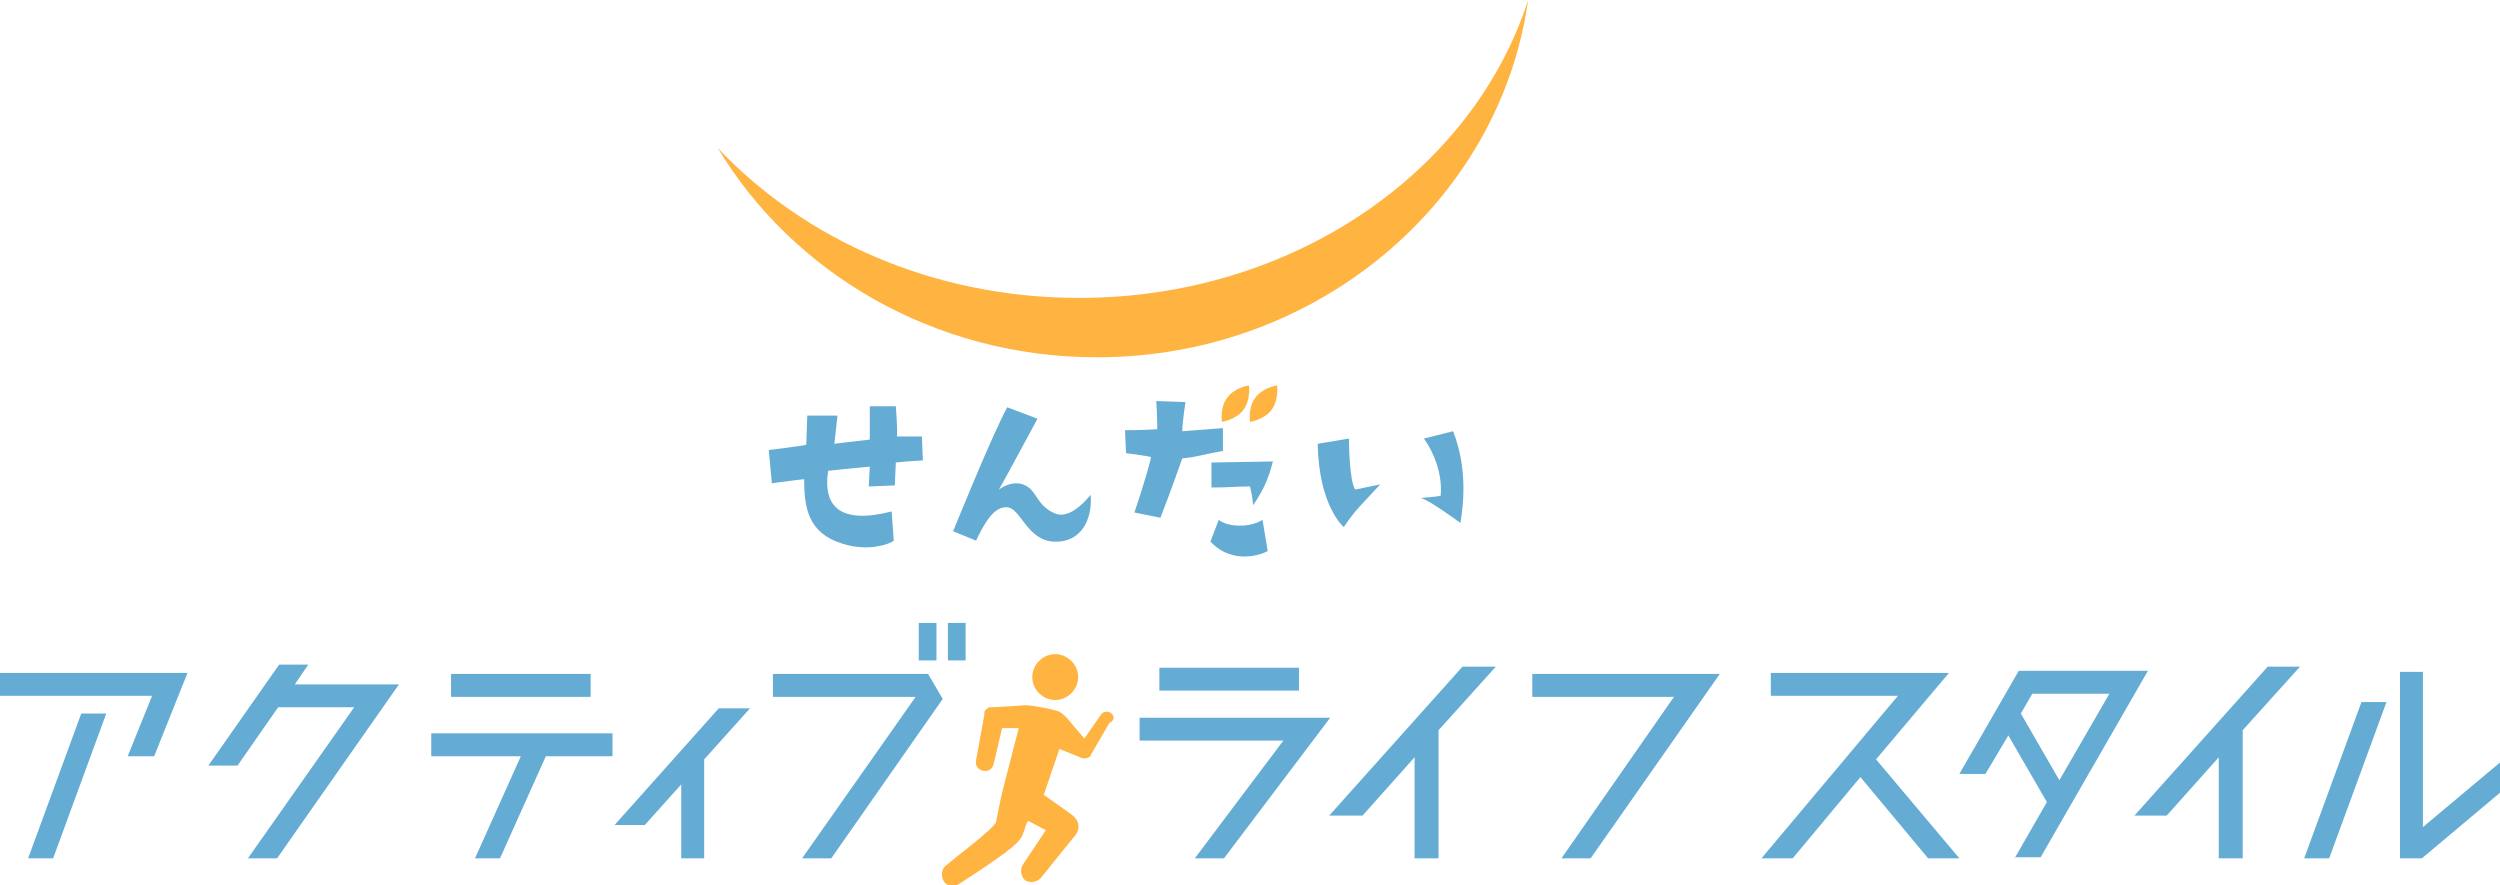<?xml version="1.0" encoding="utf-8"?>
<!-- Generator: Adobe Illustrator 27.5.0, SVG Export Plug-In . SVG Version: 6.00 Build 0)  -->
<svg version="1.1" id="レイヤー_1" xmlns="http://www.w3.org/2000/svg" xmlns:xlink="http://www.w3.org/1999/xlink" x="0px"
	 y="0px" viewBox="0 0 240 85" style="enable-background:new 0 0 240 85;" xml:space="preserve">
<style type="text/css">
	.st0{fill:#FFB340;}
	.st1{fill:#64ACD4;}
</style>
<g>
	<g>
		<g>
			<g>
				<g>
					<g>
						<g>
							<path class="st0" d="M103.6,28.6c-14,0-26.4-5.6-34.7-14.4c7.2,12,20.8,20.1,36.4,20.1c21.2,0,38.7-15,41.4-34.3
								C141.4,16.5,124.1,28.6,103.6,28.6z"/>
							<g>
								<g>
									<path class="st1" d="M88.6,44.2c0,0-1.8,0.1-2.6,0.2l-0.1,2.2l-2.5,0.1l0.1-1.9c0,0-2.3,0.2-4,0.4c-0.5,3.3,1,5.2,6.1,3.9
										l0.2,2.8c-0.3,0.3-2.4,1.1-4.9,0.3c-3.3-1-3.7-3.4-3.7-6.2c0,0-2.6,0.3-3.1,0.4l-0.3-3.2c0,0,3.3-0.4,3.6-0.5l0.1-2.8
										l2.9,0l-0.3,2.7c0,0,2.4-0.3,3.4-0.4L83.5,39H86c0,0,0.2,2.6,0.1,2.9l2.4,0L88.6,44.2z"/>
									<path class="st1" d="M104.7,47.5c0.2,2.5-1,4.6-3.5,4.5c-2.6-0.1-3.2-3.2-4.5-3.3c-1.2-0.1-2.1,1.3-3,3.2l-2.2-0.9
										c0,0,3.8-9.4,5.2-11.9l2.9,1.1c0,0-3.4,6.3-3.7,6.8c0,0,1.1-0.9,2.3-0.5c1.4,0.5,1.2,2,3.1,2.8
										C102.5,49.8,103.9,48.5,104.7,47.5z"/>
									<path class="st1" d="M108.1,43.5l-0.1-2.2c0,0,2,0,3.1-0.1c0,0,0-1.3-0.1-2.7l2.8,0.1c0,0-0.3,2-0.3,2.8l3.9-0.3l0,2.2
										c-1.9,0.3-2.5,0.6-3.9,0.7c0,0-1.3,3.7-2.1,5.7l-2.5-0.5c0,0,1.2-3.5,1.6-5.3C110.5,43.8,108.7,43.6,108.1,43.5z M116.2,52
										l0.8-2.1c0.8,0.7,3,0.8,4.2,0l0.5,3C121.2,53.2,118.4,54.3,116.2,52z M122.2,44.3c-0.4,1.5-0.8,2.6-1.9,4.2
										c-0.1-1.1-0.2-1.3-0.3-1.8c-1.5,0-1.9,0.1-3.7,0.1v-2.4L122.2,44.3z"/>
									<path class="st1" d="M126.5,42.6l3-0.5c0,0,0,4,0.6,4.9l2.4-0.5c-1.9,2.1-2.2,2.2-3.5,4.1C129,50.6,126.6,48.6,126.5,42.6z
										 M138.3,47.6c0.2-2-0.6-4.1-1.6-5.5l2.8-0.7c0.7,1.8,1.4,4.7,0.7,8.8c0,0-3-2.2-3.8-2.4C136.5,47.8,137.8,47.7,138.3,47.6z
										"/>
								</g>
							</g>
						</g>
					</g>
					<path class="st0" d="M119.4,39.3c-0.7,1-2.1,1.2-2.1,1.2s-0.2-1.4,0.5-2.3c0.7-1,2.1-1.2,2.1-1.2S120.1,38.3,119.4,39.3z"/>
					<path class="st0" d="M122.1,39.3c-0.7,1-2.1,1.2-2.1,1.2s-0.2-1.4,0.5-2.3c0.7-1,2.1-1.2,2.1-1.2S122.8,38.3,122.1,39.3z"/>
				</g>
				<g>
					<g>
						<path class="st1" d="M2.7,82.4l5.1-13.9h2.4L5.1,82.4H2.7z M12.3,72.5l2.3-5.7H0v-2.2h18l-3.2,8H12.3z"/>
						<polygon class="st1" points="23.8,82.4 34,67.9 26.7,67.9 22.8,73.5 20,73.5 26.8,63.8 29.6,63.8 28.3,65.7 38.3,65.7 
							26.6,82.4 						"/>
						<path class="st1" d="M45.6,82.4l4.4-9.8h-8.6v-2.2h17.4v2.2h-6.4L48,82.4H45.6z M43.3,66.9v-2.2h13.4v2.2H43.3z"/>
						<polygon class="st1" points="65.4,82.4 65.4,75.3 61.9,79.2 59,79.2 69,68 72,68 67.6,72.9 67.6,82.4 						"/>
						<path class="st1" d="M114.7,82.4l8.5-11.3h-13.8v-2.2h18.3l-10.2,13.5H114.7z M111.3,66.3v-2.2h13.4v2.2H111.3z"/>
						<polygon class="st1" points="135.8,82.4 135.8,72.7 130.8,78.3 127.6,78.3 140.4,64 143.6,64 138.1,70.1 138.1,82.4 						"/>
						<polygon class="st1" points="149.9,82.4 160.7,66.9 147.1,66.9 147.1,64.7 165.1,64.7 152.7,82.4 						"/>
						<polygon class="st1" points="185.1,82.4 178.6,74.6 172.1,82.4 169.1,82.4 182.2,66.8 170,66.8 170,64.6 187.1,64.6 
							180.1,72.9 188.1,82.4 						"/>
						<path class="st1" d="M193.4,82.4l3.1-5.4l-3.7-6.4l-2.2,3.7h-2.5l5.7-9.9h12.4l-10.3,17.9H193.4z M197.7,74.9l4.8-8.3h-7.4
							l-1.1,1.9L197.7,74.9z"/>
						<polygon class="st1" points="213,82.4 213,72.7 208,78.3 204.9,78.3 217.7,64 220.8,64 215.3,70.1 215.3,82.4 						"/>
						<path class="st1" d="M221.2,82.4l5.5-15h2.4l-5.5,15H221.2z M230.4,82.3V64.5h2.2v14.9l7.4-6.2v2.9l-7.5,6.3H230.4z"/>
					</g>
				</g>
			</g>
			<g>
				<path class="st0" d="M103.5,65c0,1.2-1,2.2-2.2,2.2c-1.2,0-2.2-1-2.2-2.2c0-1.2,1-2.2,2.2-2.2C102.5,62.8,103.5,63.8,103.5,65z"
					/>
				<path class="st0" d="M106.7,68.5c-0.3-0.3-0.8-0.2-1,0.1l-1.6,2.3l-1.7-2c-0.3-0.3-0.6-0.6-1.1-0.7c-0.6-0.2-2.4-0.5-2.8-0.5
					l-3.2,0.2c0,0,0,0,0,0c0,0-0.1,0-0.1,0c0,0,0,0,0,0c0,0-0.1,0-0.1,0c0,0,0,0,0,0c0,0,0,0-0.1,0c0,0,0,0,0,0c0,0,0,0,0,0
					c-0.1,0-0.2,0.1-0.2,0.1c0,0,0,0,0,0c0,0,0,0,0,0c-0.1,0.1-0.3,0.2-0.3,0.4c0,0,0,0,0,0c0,0,0,0,0,0c0,0,0,0,0,0.1c0,0,0,0,0,0
					c0,0,0,0.1,0,0.1c0,0,0,0,0,0L93.7,73c-0.1,0.5,0.2,0.9,0.7,1c0.5,0.1,0.9-0.2,1-0.7l0.8-3.4l1.6,0c-0.5,1.9-1.5,5.8-1.5,5.8
					C96.2,76,95.6,79,95.6,79c0,0-0.6,0.7-0.9,0.9c-1.2,1.1-2.6,2.1-3.9,3.2c-0.4,0.3-0.5,1-0.2,1.5c0.3,0.5,1,0.6,1.4,0.3
					c1.4-0.9,2.8-1.8,4.3-2.9c0.2-0.1,0.3-0.2,0.5-0.4l0.3-0.2l0.1-0.1l0.1-0.1l0.1-0.1c0.3-0.2,0.5-0.5,0.7-0.8
					c0.1-0.2,0.1-0.3,0.2-0.5l0.1-0.3c0-0.1,0.2-0.6,0.3-0.7l1.7,0.9l-2.2,3.3c-0.3,0.5-0.2,1.1,0.2,1.5c0.5,0.3,1.1,0.2,1.5-0.2
					l3.4-4.2c0.4-0.6,0.3-1.3-0.3-1.8c-0.1-0.1-2.8-2-2.8-2s0.9-2.6,1.5-4.4l2,0.8c0,0,0,0,0,0c0.3,0.2,0.7,0.1,1-0.1c0,0,0,0,0,0
					c0,0,0,0,0,0c0,0,0,0,0,0c0,0,0,0,0,0c0,0,0,0,0-0.1c0,0,0,0,0,0l1.8-3.1C107,69.2,107,68.7,106.7,68.5z"/>
			</g>
		</g>
	</g>
	<polygon class="st1" points="77,82.4 87.9,66.9 74.2,66.9 74.2,64.7 89.1,64.7 90.5,67.1 79.8,82.4 	"/>
	<rect x="88.2" y="59.8" class="st1" width="1.7" height="3.6"/>
	<rect x="91" y="59.8" class="st1" width="1.7" height="3.6"/>
</g>
</svg>

